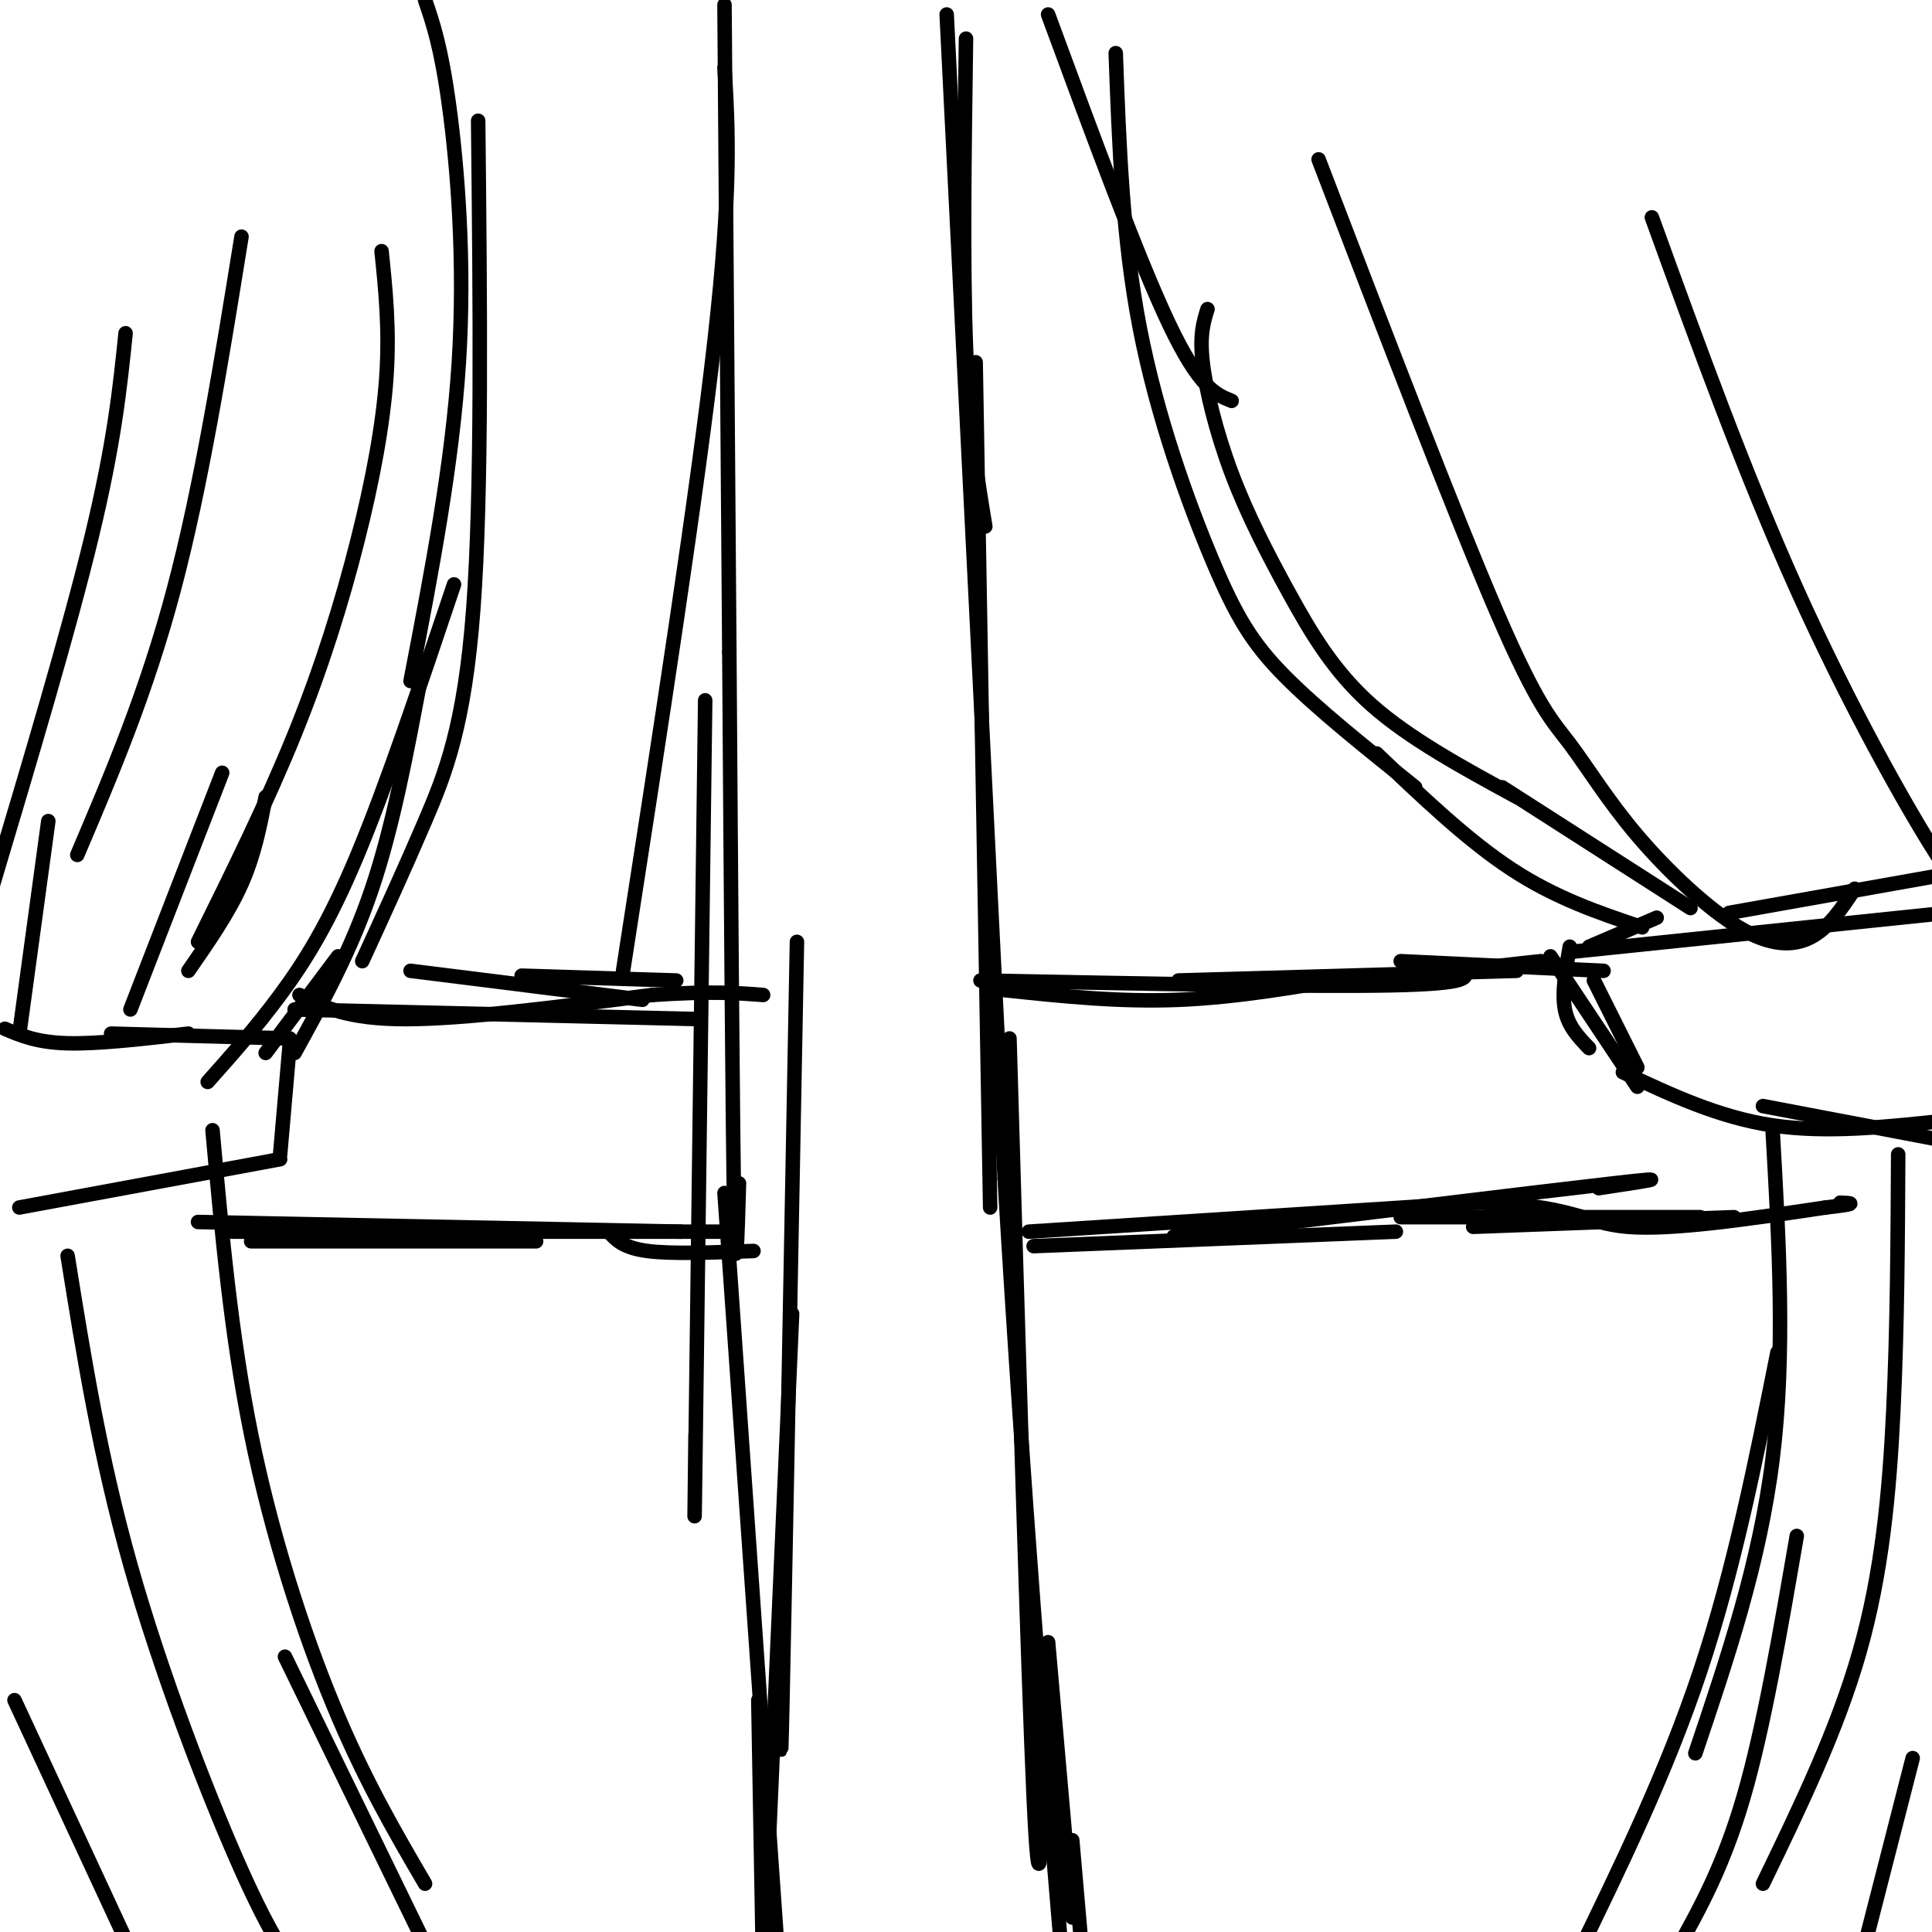 <svg viewBox='0 0 400 400' version='1.1' xmlns='http://www.w3.org/2000/svg' xmlns:xlink='http://www.w3.org/1999/xlink'><g fill='none' stroke='rgb(0,0,0)' stroke-width='3' stroke-linecap='round' stroke-linejoin='round'><path d='M217,3c9.333,25.333 18.667,50.667 25,64c6.333,13.333 9.667,14.667 13,16'/><path d='M231,11c0.702,19.238 1.405,38.476 5,57c3.595,18.524 10.083,36.333 15,48c4.917,11.667 8.262,17.190 15,24c6.738,6.810 16.869,14.905 27,23'/><path d='M250,64c-0.826,2.649 -1.652,5.298 -1,11c0.652,5.702 2.783,14.456 6,23c3.217,8.544 7.520,16.877 12,25c4.480,8.123 9.137,16.035 17,23c7.863,6.965 18.931,12.982 30,19'/><path d='M273,33c14.222,37.102 28.444,74.204 37,94c8.556,19.796 11.447,22.285 15,27c3.553,4.715 7.767,11.656 14,19c6.233,7.344 14.486,15.093 21,19c6.514,3.907 11.290,3.974 15,2c3.710,-1.974 6.355,-5.987 9,-10'/><path d='M342,45c9.644,26.600 19.289,53.200 30,77c10.711,23.800 22.489,44.800 29,55c6.511,10.200 7.756,9.600 9,9'/><path d='M403,181c0.000,0.000 -45.000,8.000 -45,8'/><path d='M403,189c0.000,0.000 -77.000,8.000 -77,8'/><path d='M285,156c9.417,9.000 18.833,18.000 28,24c9.167,6.000 18.083,9.000 27,12'/><path d='M311,163c0.000,0.000 39.000,25.000 39,25'/><path d='M343,190c0.000,0.000 -14.000,6.000 -14,6'/><path d='M325,196c-0.833,4.750 -1.667,9.500 -1,13c0.667,3.500 2.833,5.750 5,8'/><path d='M321,198c0.000,0.000 18.000,27.000 18,27'/><path d='M330,203c0.000,0.000 9.000,18.000 9,18'/><path d='M336,222c9.917,4.667 19.833,9.333 31,11c11.167,1.667 23.583,0.333 36,-1'/><path d='M365,229c0.000,0.000 42.000,8.000 42,8'/><path d='M367,234c1.333,23.250 2.667,46.500 0,68c-2.667,21.500 -9.333,41.250 -16,61'/><path d='M368,280c-4.500,22.500 -9.000,45.000 -16,66c-7.000,21.000 -16.500,40.500 -26,60'/><path d='M372,318c-3.417,19.833 -6.833,39.667 -11,54c-4.167,14.333 -9.083,23.167 -14,32'/><path d='M393,239c-0.089,17.889 -0.178,35.778 -1,53c-0.822,17.222 -2.378,33.778 -7,50c-4.622,16.222 -12.311,32.111 -20,48'/><path d='M396,364c0.000,0.000 -10.000,39.000 -10,39'/><path d='M88,0c1.667,4.867 3.333,9.733 5,22c1.667,12.267 3.333,31.933 2,53c-1.333,21.067 -5.667,43.533 -10,66'/><path d='M99,25c0.400,38.400 0.800,76.800 -1,101c-1.800,24.200 -5.800,34.200 -10,44c-4.200,9.800 -8.600,19.400 -13,29'/><path d='M87,141c-2.833,15.083 -5.667,30.167 -10,43c-4.333,12.833 -10.167,23.417 -16,34'/><path d='M70,198c0.000,0.000 -15.000,20.000 -15,20'/><path d='M79,52c0.833,8.077 1.667,16.155 1,26c-0.667,9.845 -2.833,21.458 -6,34c-3.167,12.542 -7.333,26.012 -13,40c-5.667,13.988 -12.833,28.494 -20,43'/><path d='M94,121c-7.000,20.822 -14.000,41.644 -20,56c-6.000,14.356 -11.000,22.244 -16,29c-5.000,6.756 -10.000,12.378 -15,18'/><path d='M50,49c-4.167,25.833 -8.333,51.667 -14,73c-5.667,21.333 -12.833,38.167 -20,55'/><path d='M26,69c-1.167,11.333 -2.333,22.667 -7,42c-4.667,19.333 -12.833,46.667 -21,74'/><path d='M1,213c3.333,1.417 6.667,2.833 13,3c6.333,0.167 15.667,-0.917 25,-2'/><path d='M23,214c0.000,0.000 37.000,1.000 37,1'/><path d='M60,216c0.000,0.000 -2.000,23.000 -2,23'/><path d='M58,240c0.000,0.000 -54.000,10.000 -54,10'/><path d='M55,165c-1.167,6.000 -2.333,12.000 -5,18c-2.667,6.000 -6.833,12.000 -11,18'/><path d='M46,160c0.000,0.000 -19.000,49.000 -19,49'/><path d='M10,170c0.000,0.000 -6.000,44.000 -6,44'/><path d='M44,234c1.911,21.200 3.822,42.400 8,63c4.178,20.600 10.622,40.600 17,56c6.378,15.400 12.689,26.200 19,37'/><path d='M59,343c0.000,0.000 37.000,76.000 37,76'/><path d='M14,260c3.333,20.778 6.667,41.556 13,64c6.333,22.444 15.667,46.556 22,61c6.333,14.444 9.667,19.222 13,24'/><path d='M3,352c0.000,0.000 26.000,56.000 26,56'/><path d='M150,1c0.000,0.000 1.000,134.000 1,134'/><path d='M151,135c0.333,48.333 0.667,96.667 1,115c0.333,18.333 0.667,6.667 1,-5'/><path d='M196,3c0.000,0.000 12.000,241.000 12,241'/><path d='M208,244c4.000,67.333 8.000,115.167 12,163'/><path d='M150,247c0.000,0.000 11.000,157.000 11,157'/><path d='M62,206c4.917,2.500 9.833,5.000 22,5c12.167,0.000 31.583,-2.500 51,-5'/><path d='M135,206c12.333,-0.833 17.667,-0.417 23,0'/><path d='M48,255c0.000,0.000 84.000,0.000 84,0'/><path d='M132,255c16.833,0.000 16.917,0.000 17,0'/><path d='M203,203c34.167,0.667 68.333,1.333 85,1c16.667,-0.333 15.833,-1.667 15,-3'/><path d='M303,201c5.167,-0.833 10.583,-1.417 16,-2'/><path d='M213,255c0.000,0.000 93.000,-6.000 93,-6'/><path d='M306,249c19.533,0.356 21.867,4.244 31,5c9.133,0.756 25.067,-1.622 41,-4'/><path d='M378,250c7.333,-0.833 5.167,-0.917 3,-1'/><path d='M214,258c0.000,0.000 75.000,-3.000 75,-3'/><path d='M243,256c38.167,-4.667 76.333,-9.333 91,-11c14.667,-1.667 5.833,-0.333 -3,1'/><path d='M290,252c0.000,0.000 62.000,0.000 62,0'/><path d='M305,254c0.000,0.000 54.000,-2.000 54,-2'/><path d='M208,205c11.833,1.250 23.667,2.500 36,2c12.333,-0.500 25.167,-2.750 38,-5'/><path d='M244,203c0.000,0.000 70.000,-2.000 70,-2'/><path d='M290,199c0.000,0.000 42.000,2.000 42,2'/><path d='M61,209c0.000,0.000 84.000,2.000 84,2'/><path d='M85,201c0.000,0.000 48.000,6.000 48,6'/><path d='M108,202c0.000,0.000 32.000,1.000 32,1'/><path d='M52,257c0.000,0.000 59.000,0.000 59,0'/><path d='M41,253c0.000,0.000 100.000,2.000 100,2'/><path d='M126,255c1.500,1.667 3.000,3.333 8,4c5.000,0.667 13.500,0.333 22,0'/><path d='M150,14c0.750,12.417 1.500,24.833 -2,56c-3.500,31.167 -11.250,81.083 -19,131'/><path d='M146,145c-0.833,64.833 -1.667,129.667 -2,155c-0.333,25.333 -0.167,11.167 0,-3'/><path d='M165,195c-1.250,66.917 -2.500,133.833 -3,157c-0.500,23.167 -0.250,2.583 0,-18'/><path d='M164,272c0.000,0.000 -6.000,136.000 -6,136'/><path d='M157,402c0.000,0.000 0.100,0.100 0.1,0.1'/><path d='M157,352c0.000,0.000 1.000,57.000 1,57'/><path d='M200,8c-0.333,23.583 -0.667,47.167 0,64c0.667,16.833 2.333,26.917 4,37'/><path d='M202,75c0.000,0.000 3.000,175.000 3,175'/><path d='M209,215c1.917,65.750 3.833,131.500 5,157c1.167,25.500 1.583,10.750 2,-4'/><path d='M217,340c0.000,0.000 5.000,57.000 5,57'/><path d='M222,381c0.000,0.000 2.000,23.000 2,23'/></g>
</svg>